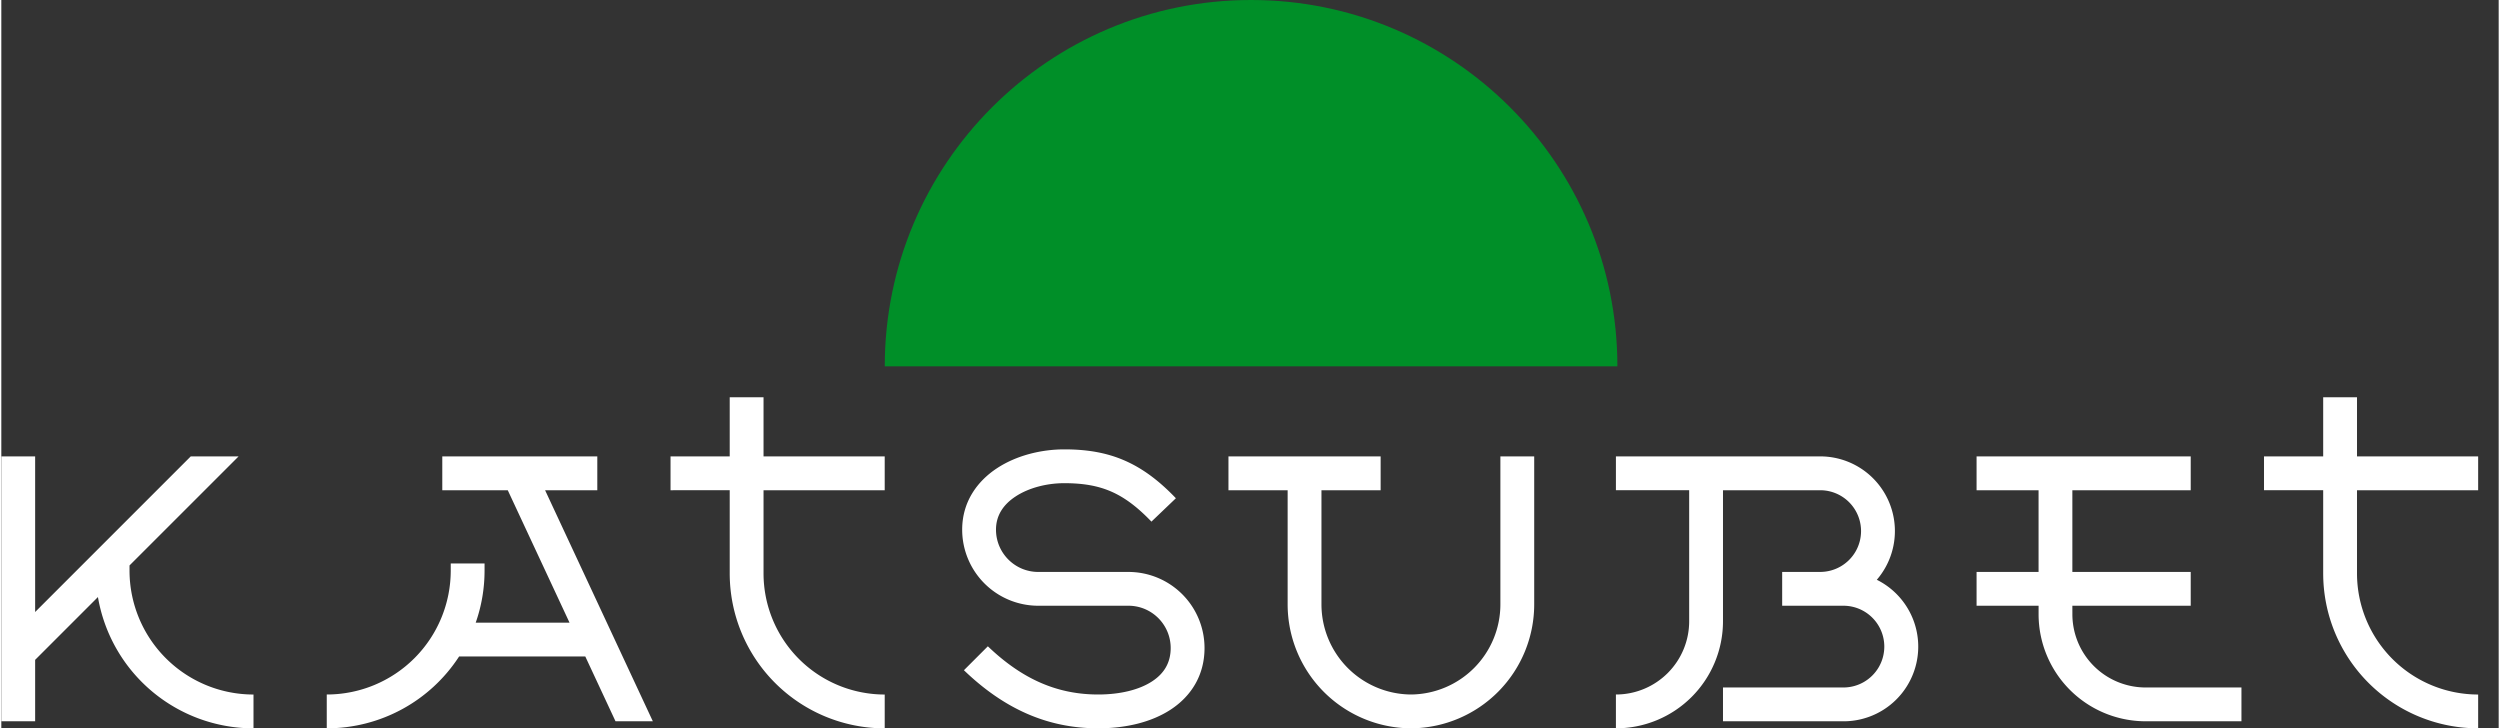 <?xml version="1.0" encoding="utf-8"?>
<svg height="236" viewBox="0 0 96 28" width="810" xmlns="http://www.w3.org/2000/svg"><rect x="0" y="0" width="96" height="28" fill="#333333" stroke="none"/><desc>bestcasinospins.com - Homes of honest casino bonuses</desc><title>Katsubet Casino on https://bestcasinospins.com/</title>
<g>
<g>
<g>
<g>
<path d="M9.12 17.545l-4.192 4.191v.196a4.766 4.766 0 0 0 4.766 4.766v1.3a6.067 6.067 0 0 1-5.98-5.047L1.3 25.365v2.362H0V17.544h1.3v5.982l5.982-5.982zm13.79 0v1.3h-2.007l4.142 8.882H23.61l-1.162-2.492h-4.85a6.06 6.06 0 0 1-5.088 2.762v-1.3a4.766 4.766 0 0 0 4.766-4.765v-.271h1.3v.27c0 .703-.12 1.377-.34 2.004h3.606l-2.374-5.09h-2.517v-1.3zm2.815 1.3v-1.3H28V15.27h1.3v2.275h4.658v1.3H29.3v3.195a4.658 4.658 0 0 0 4.658 4.658v1.3A5.957 5.957 0 0 1 28 22.04v-3.196zm40.457 0v5.036a4.116 4.116 0 0 1-4.116 4.116v-1.3a2.816 2.816 0 0 0 2.816-2.816v-5.037h-2.816v-1.3h7.853a2.87 2.87 0 0 1 2.176 4.743 2.87 2.87 0 0 1-1.255 5.44h-4.658v-1.3h4.63a1.57 1.57 0 0 0 0-3.142h-2.355v-1.3h1.462a1.57 1.57 0 0 0 0-3.14zm-16.735 0h-2.275v-1.3h5.85v1.3h-2.275v4.386a3.466 3.466 0 0 0 3.439 3.466 3.466 3.466 0 0 0 3.439-3.466v-5.686h1.3v5.686a4.766 4.766 0 0 1-4.712 4.766h-.054a4.766 4.766 0 0 1-4.712-4.766zm30.166 4.766a2.816 2.816 0 0 0 2.817 2.816h3.682v1.3h-3.79v-.002a4.116 4.116 0 0 1-4.008-4.087v-.353H75.93v-1.3h2.383v-3.14H75.93v-1.3h8.232v1.3h-4.55v3.14h4.55v1.3h-4.55zm15.598 4.386a5.957 5.957 0 0 1-5.957-5.957v-3.196h-2.275v-1.3h2.275V15.27h1.3v2.275h4.657v1.3h-4.657v3.195a4.658 4.658 0 0 0 4.657 4.658zm-57.288-3.153c1.333 1.277 2.683 1.853 4.24 1.853.872 0 1.595-.19 2.078-.508.458-.301.71-.716.71-1.279 0-.897-.727-1.625-1.624-1.625h-3.466a2.925 2.925 0 0 1-2.925-2.924c0-1.07.58-1.865 1.343-2.365.748-.49 1.697-.722 2.584-.722.847 0 1.597.117 2.31.426.71.308 1.342.788 1.978 1.453l-.94.899c-.555-.58-1.048-.94-1.555-1.16-.506-.219-1.07-.318-1.793-.318-.684 0-1.373.182-1.871.509-.483.316-.756.74-.756 1.278 0 .897.728 1.625 1.625 1.625h3.466a2.925 2.925 0 0 1 2.925 2.924c0 1.046-.513 1.85-1.297 2.365-.76.499-1.756.722-2.792.722-1.963 0-3.625-.758-5.16-2.233z" fill="#fff"/>
</g>
<g>
<path d="M48.041 0C40.264 0 33.96 6.304 33.96 14.081h28.163C62.123 6.304 55.818 0 48.04 0z" fill="#008f28"/>
</g>
</g>
</g>
</g>
</svg>
